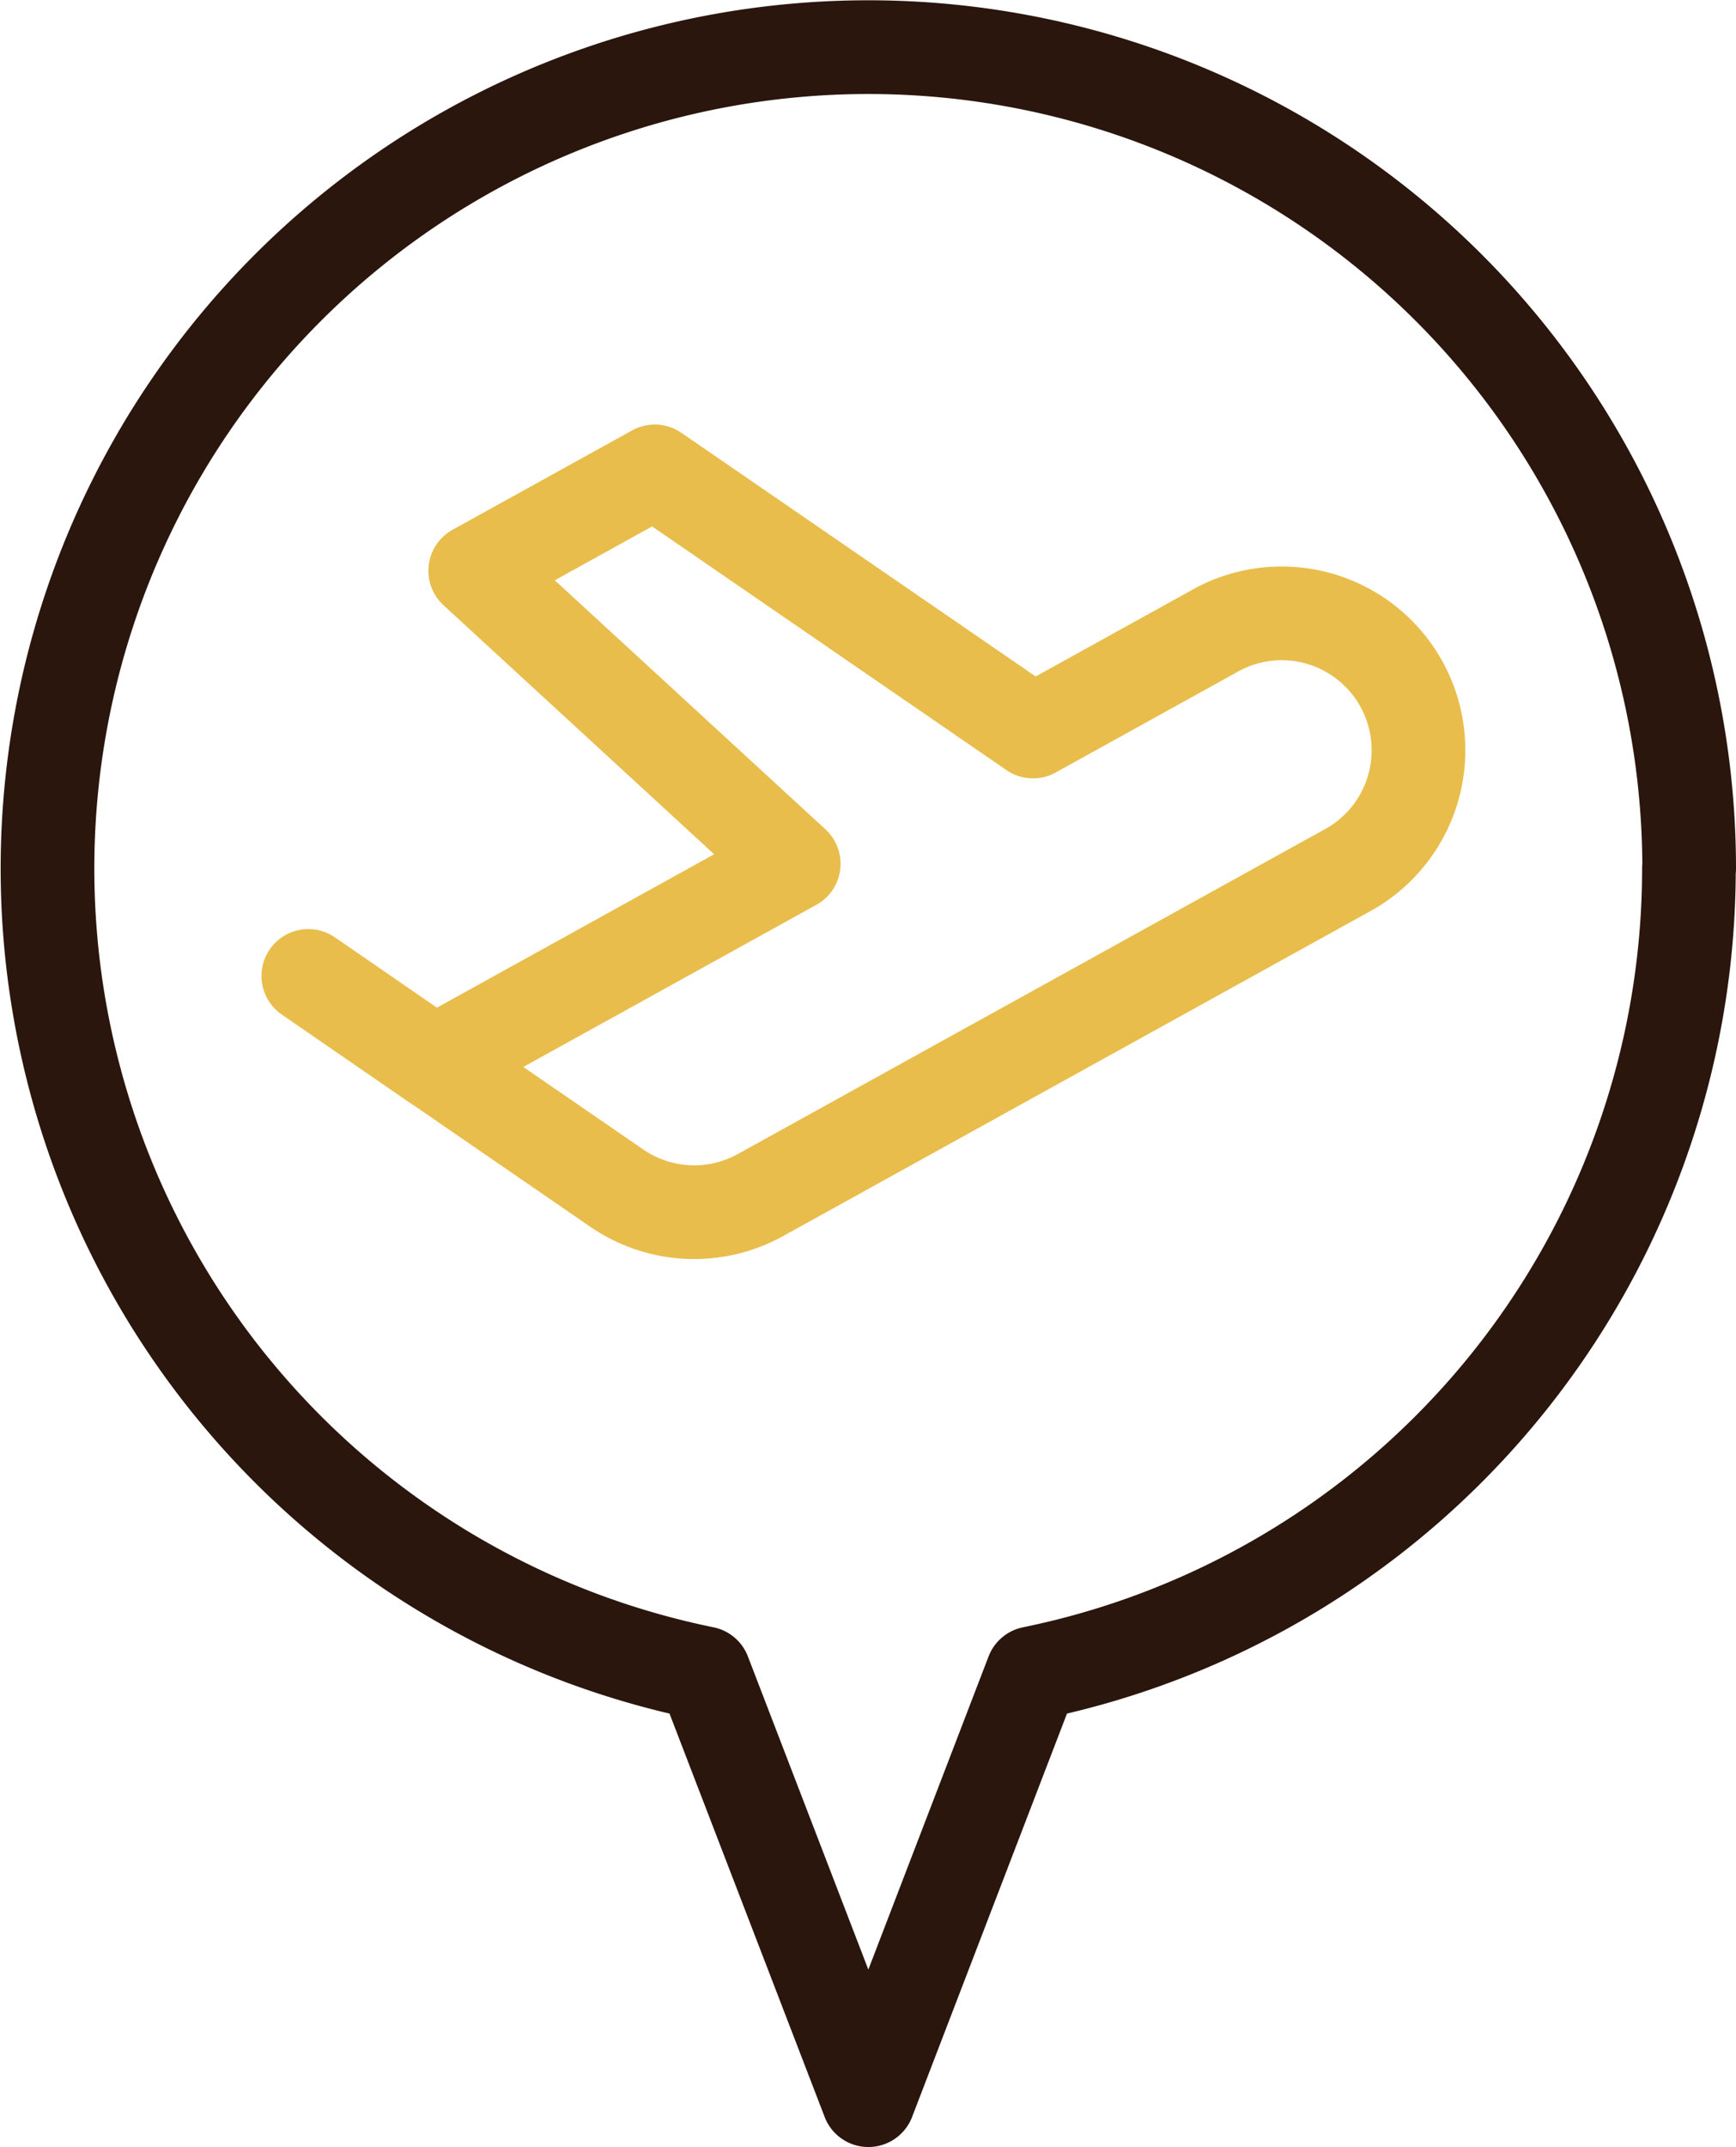 <svg xmlns="http://www.w3.org/2000/svg" width="37.066" height="45.817" viewBox="0 0 37.066 45.817">
  <g id="Style-One-Pin-Plane--Streamline-Ultimate.svg" transform="translate(1.015 1.007)">
    <path id="Path_21394" data-name="Path 21394" d="M4.684,8.247,7.375,10.1" transform="translate(0.884 11.571)" fill="none" stroke="#e8bd4b" stroke-linecap="round" stroke-linejoin="round" stroke-width="2"/>
    <path id="Path_21395" data-name="Path 21395" d="M22.272,7.79,18.437,9.911l-8.075-5.55L6.528,6.481l6.8,6.253L5.655,16.977,9.55,19.655a2.92,2.92,0,0,0,3.067.148L25.1,12.9A2.921,2.921,0,1,0,22.272,7.79Z" transform="translate(2.604 4.691)" fill="none" stroke="#e8bd4b" stroke-linecap="round" stroke-linejoin="round" stroke-width="2"/>
    <path id="Path_21396" data-name="Path 21396" d="M37.725,18.615A17.526,17.526,0,1,0,16.694,35.79L20.2,44.9,23.7,35.79a17.525,17.525,0,0,0,14.02-17.175Z" transform="translate(-2.674 -1.093)" fill="none" stroke="#2a160d" stroke-linecap="round" stroke-linejoin="round" stroke-width="2"/>
  </g>
</svg>
